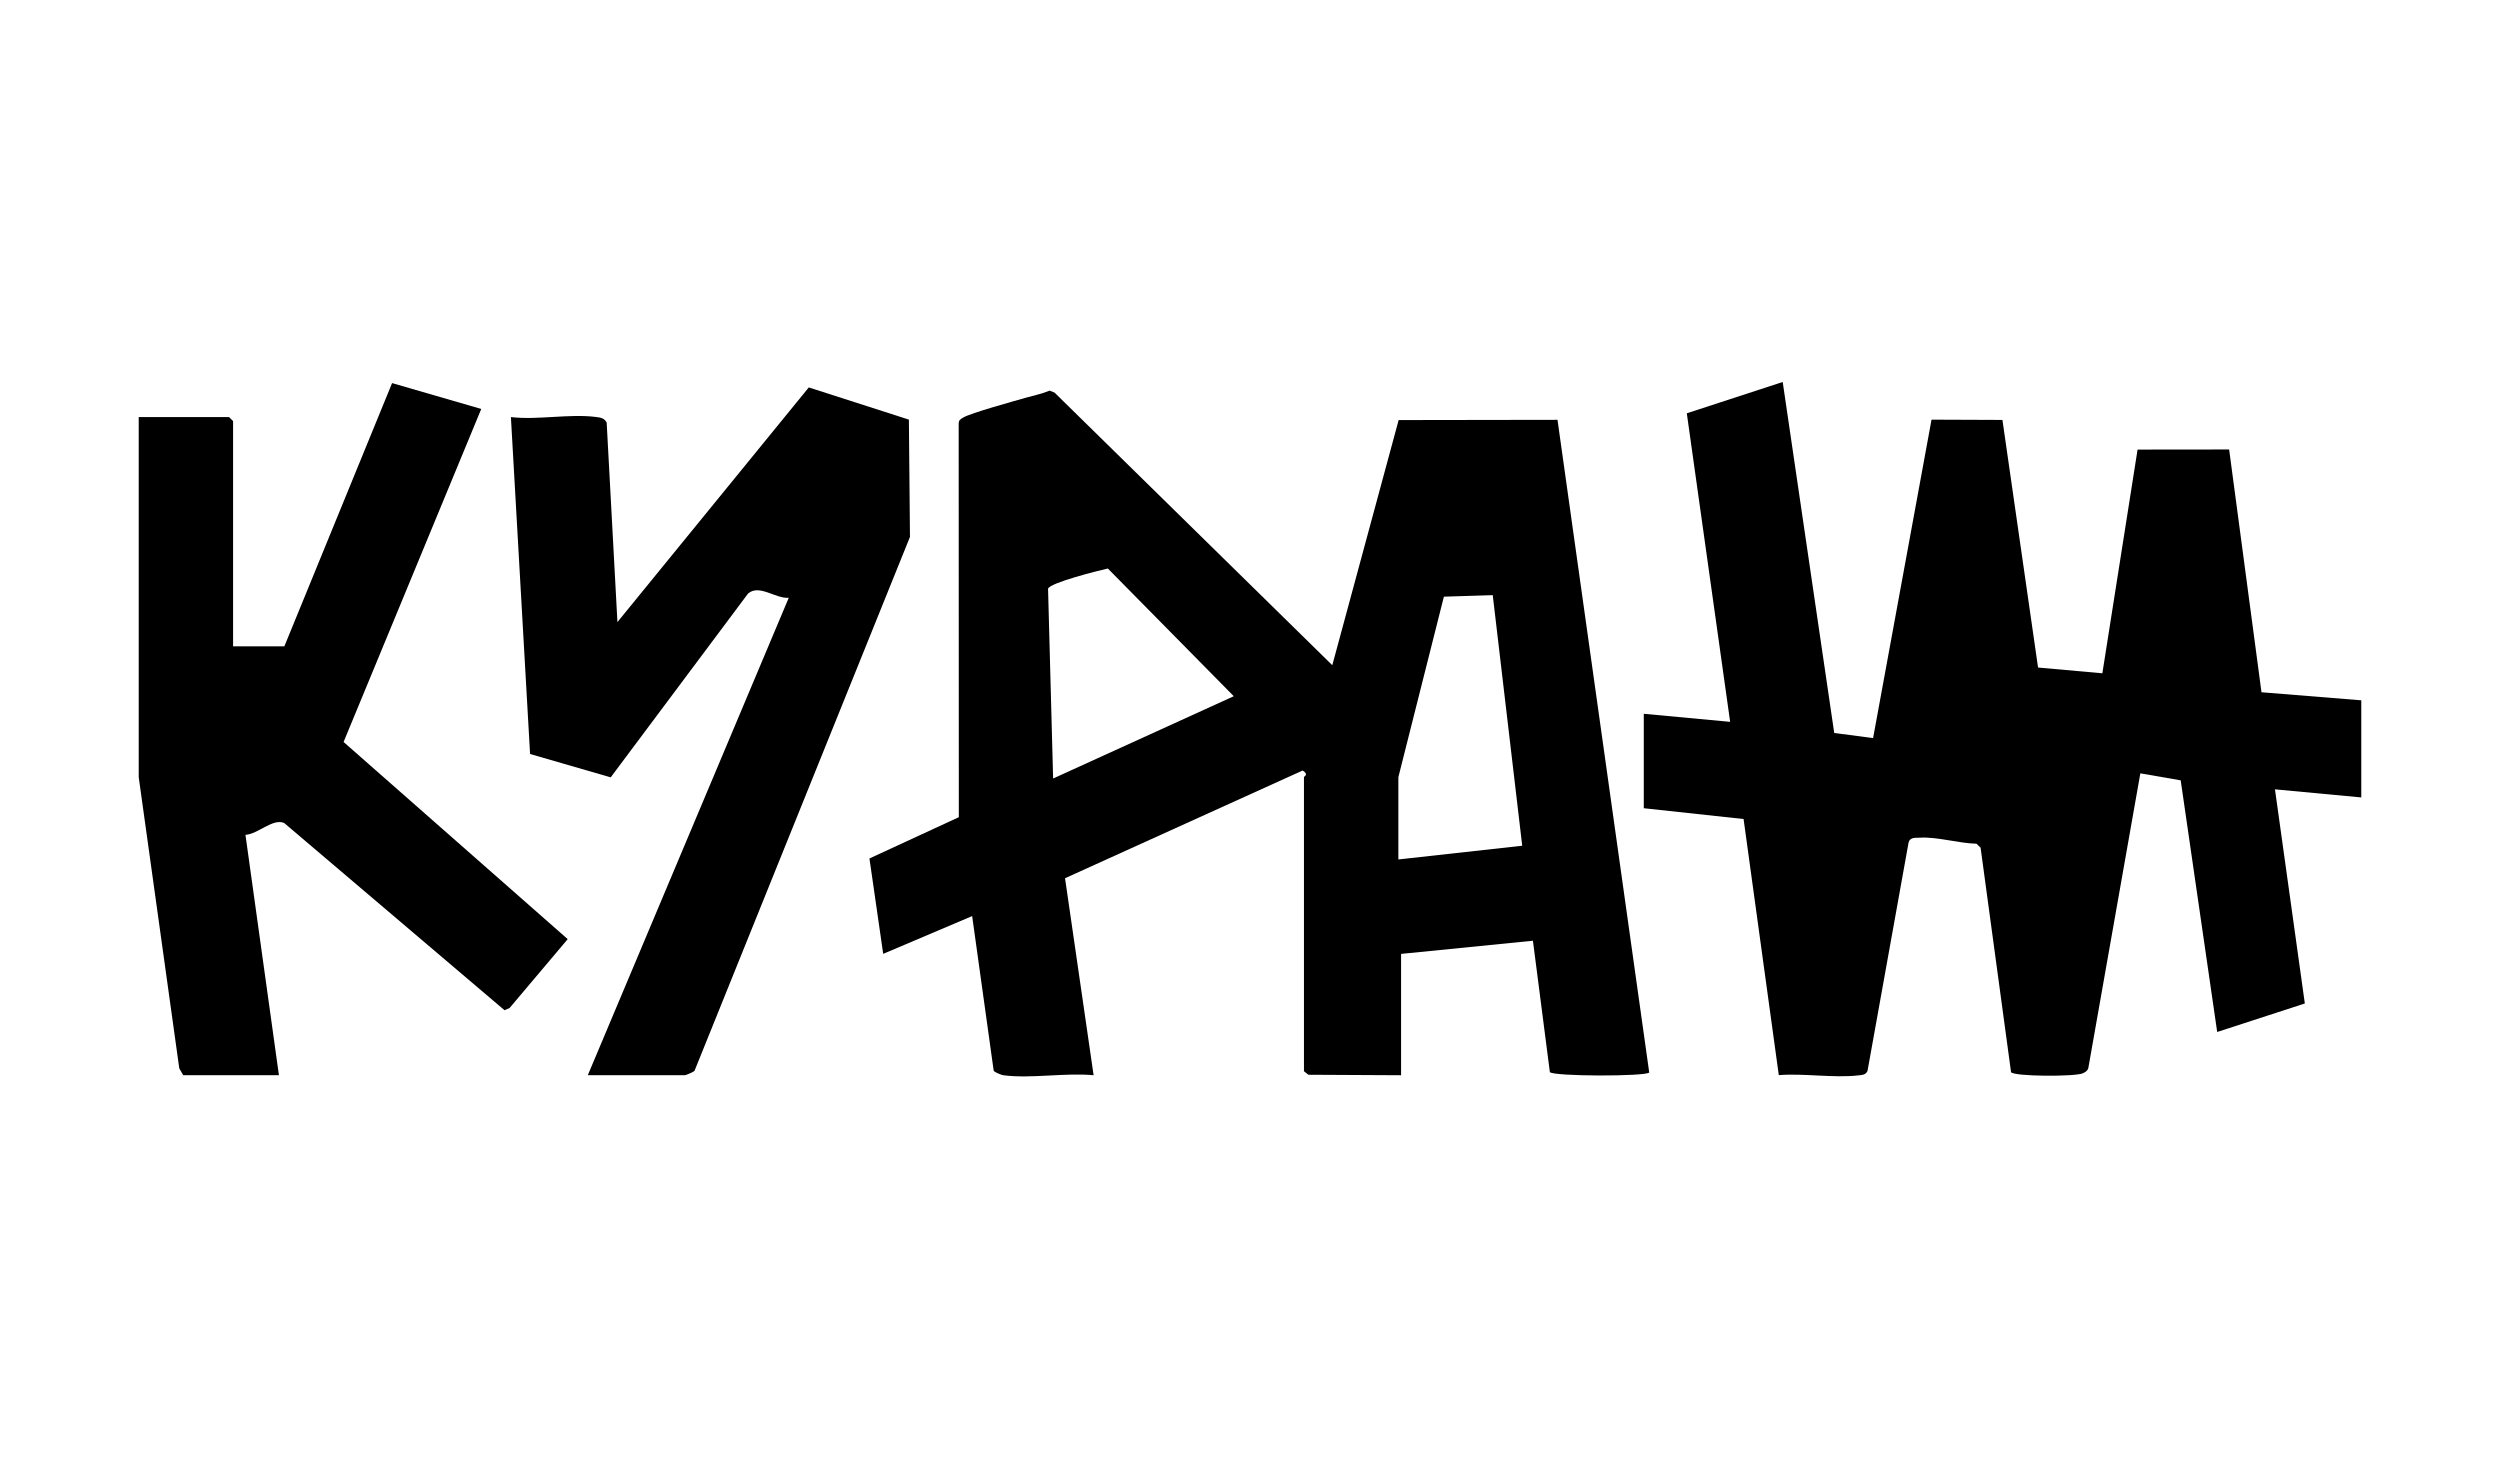 <svg xmlns="http://www.w3.org/2000/svg" fill="none" viewBox="0 0 72 42" height="42" width="72">
<g clip-path="url(#clip0_735_74)">
<path fill="black" d="M28.892 30.967C28.848 30.96 28.634 30.88 28.618 30.835L27.998 26.383L25.436 27.471L25.04 24.724L27.614 23.535L27.61 12.205C27.61 12.097 27.661 12.073 27.741 12.025C27.951 11.896 29.23 11.545 29.572 11.447C29.792 11.384 30.017 11.34 30.229 11.25L30.37 11.306L38.37 19.158L40.281 12.098L44.856 12.091L47.498 30.889C47.368 31.006 44.745 31.002 44.636 30.877L44.148 27.093L40.351 27.472V30.967L37.682 30.953L37.554 30.851V22.383C37.554 22.354 37.708 22.312 37.516 22.191L30.673 25.293L31.496 30.967C30.682 30.888 29.683 31.072 28.893 30.967H28.892ZM30.33 22.421L35.533 20.051L31.906 16.373C31.633 16.435 30.244 16.78 30.184 16.955L30.33 22.421ZM40.273 22.382V24.752L43.84 24.357L42.991 17.14L41.584 17.184L40.273 22.382Z"></path>
<path fill="black" d="M47.342 20.557L49.828 20.789L48.58 11.903L51.342 11.001L52.826 21.11L53.945 21.257L55.628 12.086L57.67 12.094L58.696 19.225L60.548 19.391L61.562 12.948L64.199 12.945L65.131 19.937L68.005 20.169V22.966L65.519 22.733L66.379 28.9L63.855 29.721L62.804 22.474L61.642 22.272L60.144 30.758C60.122 30.841 60.057 30.877 59.986 30.91C59.769 31.012 57.996 31.005 57.918 30.878L57.041 24.414L56.923 24.299C56.434 24.291 55.771 24.094 55.303 24.125C55.175 24.133 55.013 24.102 54.968 24.26L53.784 30.845C53.725 30.962 53.633 30.958 53.522 30.971C52.816 31.052 51.953 30.907 51.229 30.963L50.215 23.588L47.341 23.277V20.558L47.342 20.557Z"></path>
<path fill="black" d="M8.189 18.615L11.292 11.033L13.86 11.778L9.895 21.369L16.35 27.047L14.678 29.028L14.531 29.095L8.185 23.703C7.86 23.558 7.427 24.025 7.069 24.043L8.033 30.966H5.276L5.163 30.768L3.995 22.382V12.011H6.596L6.713 12.128V18.615H8.189Z"></path>
<path fill="black" d="M16.928 30.967L22.716 17.217C22.327 17.244 21.869 16.817 21.544 17.094L17.588 22.388L15.266 21.715L14.714 12.012C15.485 12.102 16.41 11.911 17.165 12.009C17.297 12.026 17.4 12.038 17.472 12.168L17.782 17.916L23.293 11.158L26.176 12.085L26.207 15.463L20.003 30.837C19.977 30.873 19.754 30.966 19.725 30.966H16.928V30.967Z"></path>
</g>
<defs>
<clipPath id="clip0_735_74">
<rect transform="translate(3.994 11)" fill="white" height="20" width="64.012"></rect>
</clipPath>
</defs>
</svg>
